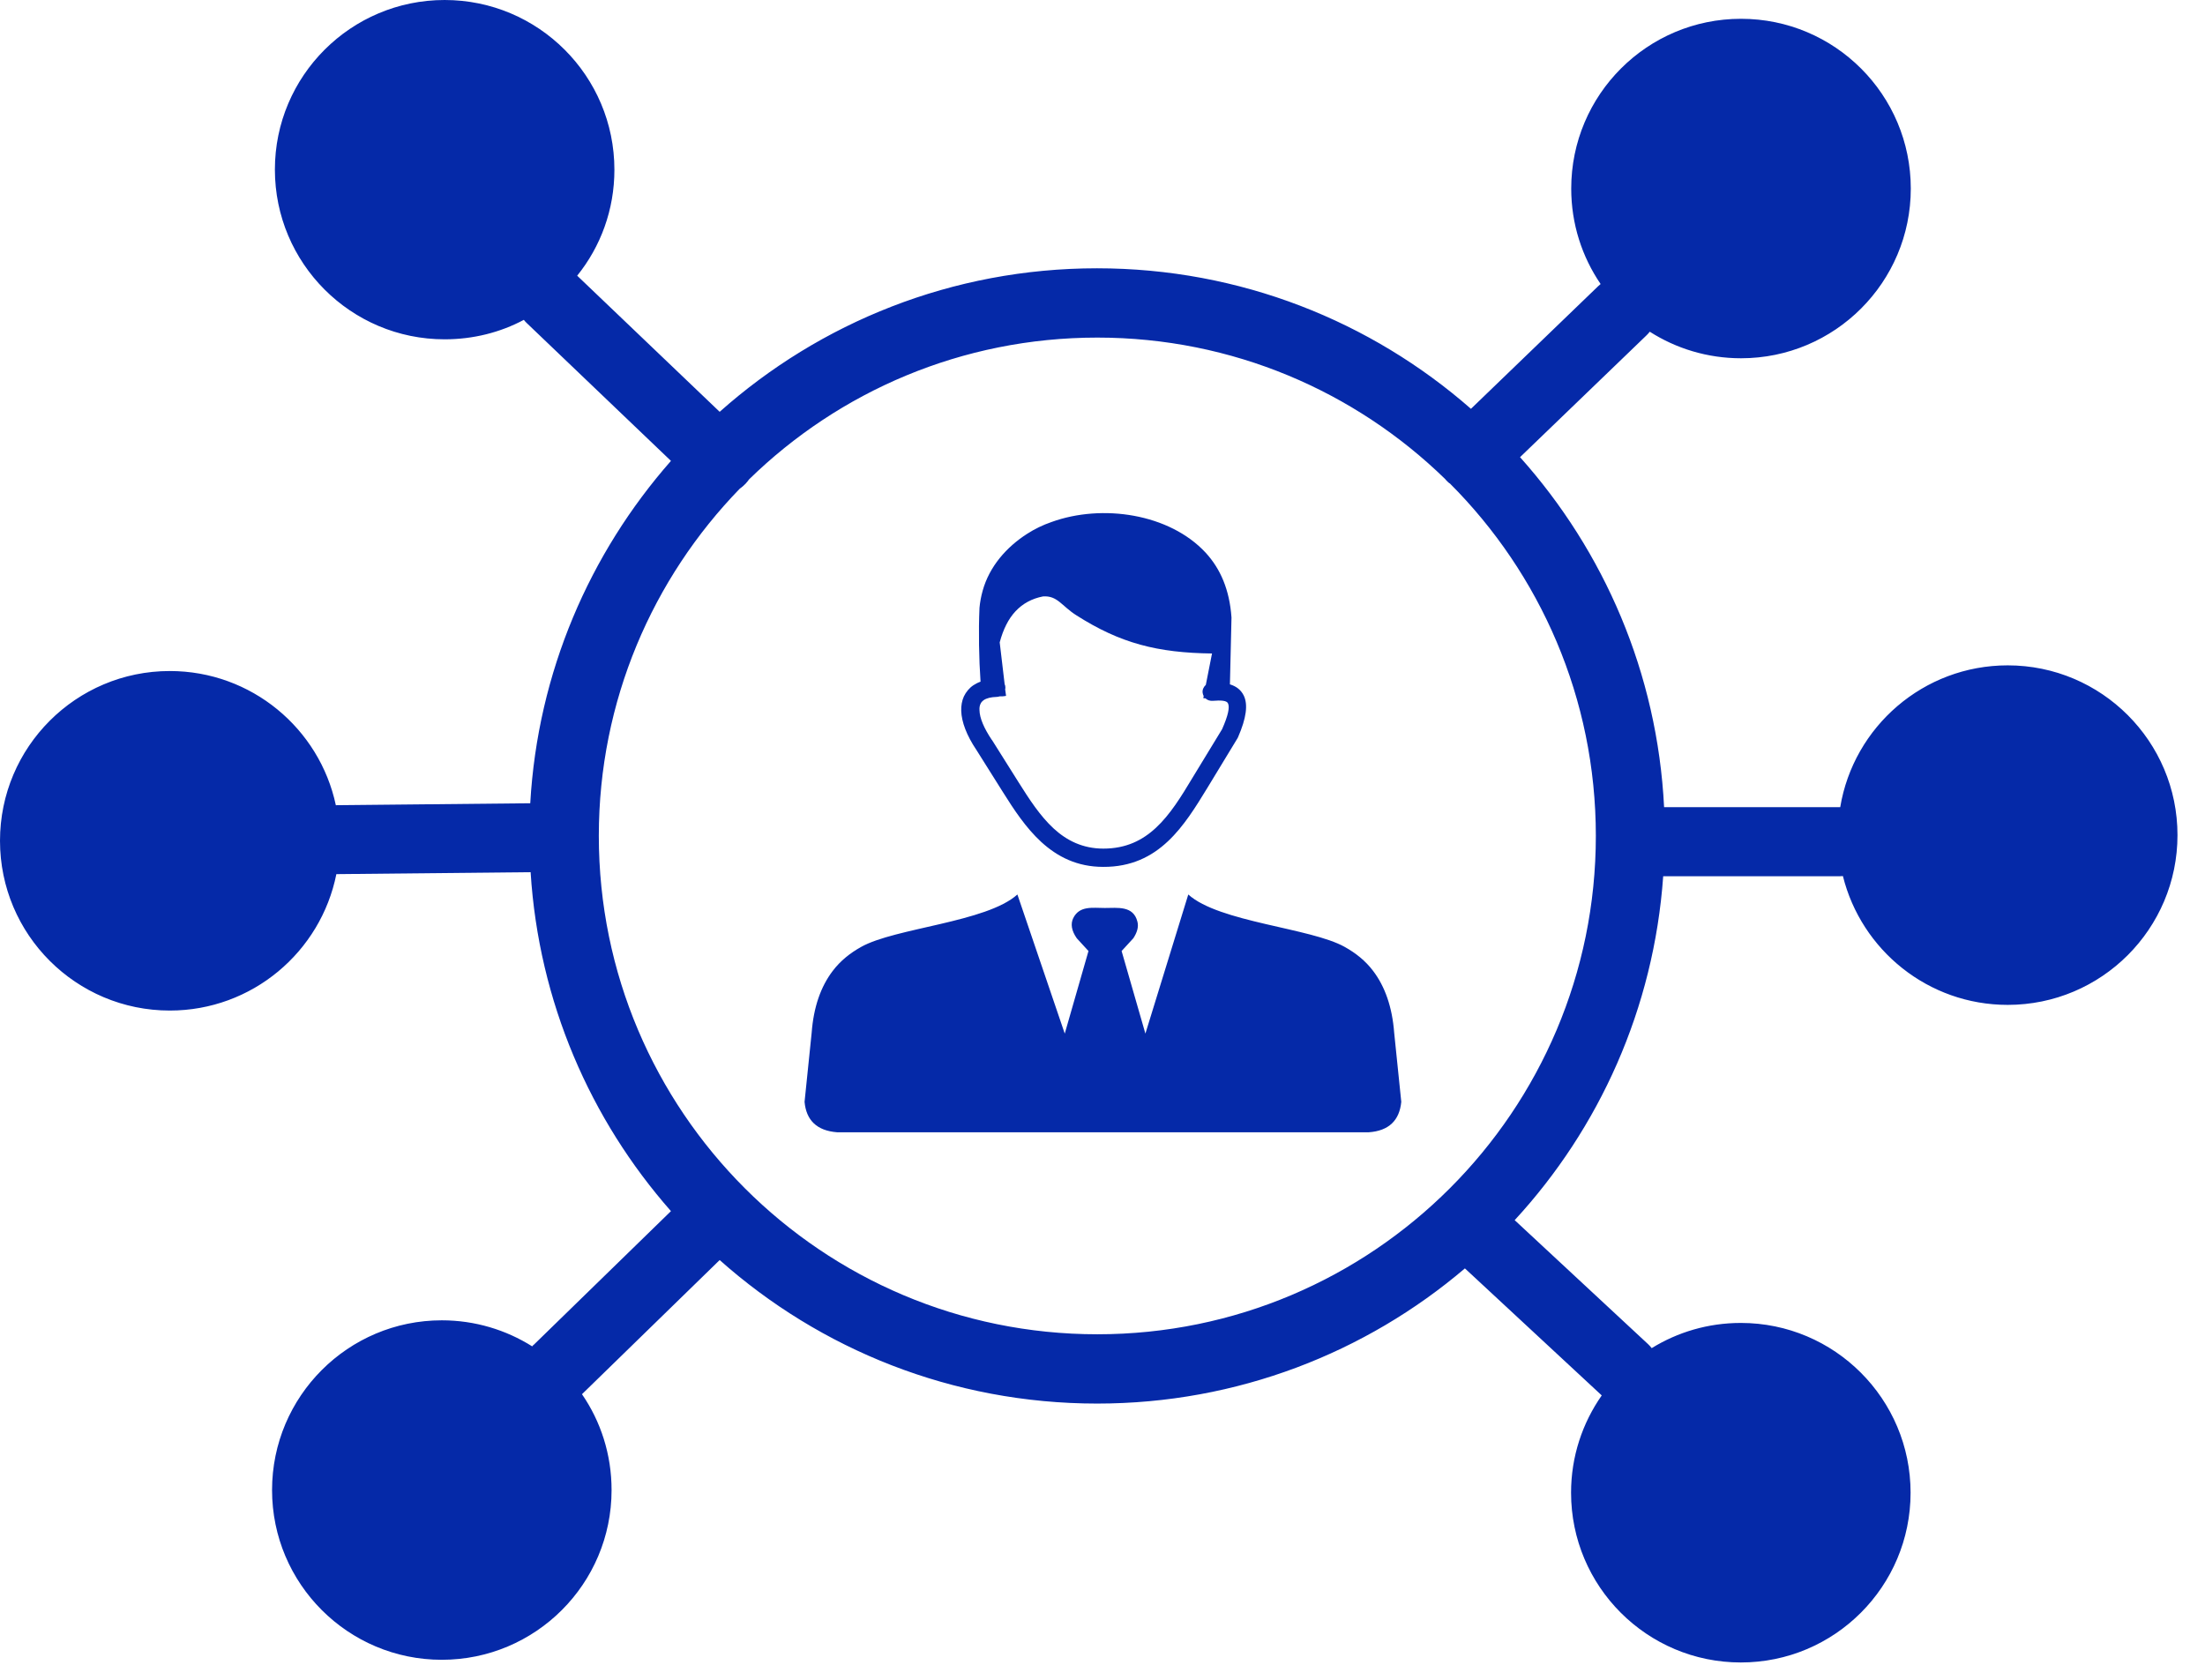 <svg width="42" height="32" viewBox="0 0 42 32" fill="none" xmlns="http://www.w3.org/2000/svg">
<path fill-rule="evenodd" clip-rule="evenodd" d="M33.162 0.358C34.948 0.358 36.396 1.806 36.396 3.592C36.396 5.377 34.948 6.825 33.162 6.825C32.524 6.825 31.927 6.64 31.424 6.319C31.403 6.346 31.38 6.373 31.353 6.397L28.953 8.709C30.553 10.498 31.569 12.821 31.697 15.376H35.052C35.306 13.843 36.639 12.675 38.242 12.675C40.028 12.675 41.476 14.124 41.476 15.909C41.476 17.695 40.028 19.143 38.242 19.143C36.727 19.143 35.454 18.1 35.103 16.689C35.086 16.689 35.069 16.692 35.052 16.692H31.68C31.501 19.214 30.462 21.496 28.851 23.244L31.393 25.607C31.417 25.631 31.441 25.655 31.461 25.682C31.954 25.378 32.534 25.202 33.159 25.202C34.944 25.202 36.392 26.651 36.392 28.436C36.392 30.222 34.944 31.67 33.159 31.67C31.373 31.67 29.925 30.222 29.925 28.436C29.925 27.747 30.141 27.11 30.509 26.583L30.499 26.573L27.903 24.163C26.016 25.769 23.569 26.738 20.898 26.738C18.137 26.738 15.619 25.705 13.708 24.004L11.089 26.556L11.085 26.559C11.443 27.079 11.649 27.707 11.649 28.386C11.649 30.171 10.201 31.619 8.415 31.619C6.63 31.619 5.182 30.171 5.182 28.386C5.182 26.6 6.63 25.152 8.415 25.152C9.047 25.152 9.637 25.334 10.137 25.648C10.147 25.634 10.157 25.624 10.171 25.614L12.78 23.072C11.244 21.327 10.262 19.086 10.107 16.615L6.427 16.652H6.407C6.11 18.134 4.803 19.251 3.234 19.251C1.448 19.251 0 17.803 0 16.017C0 14.232 1.448 12.783 3.234 12.783C4.787 12.783 6.086 13.877 6.397 15.339H6.414L10.1 15.302C10.242 12.807 11.231 10.542 12.78 8.78L10.036 6.157C10.015 6.137 9.995 6.117 9.978 6.093C9.529 6.333 9.013 6.464 8.469 6.464C6.684 6.464 5.236 5.016 5.236 3.23C5.236 1.448 6.684 0 8.469 0C10.255 0 11.703 1.448 11.703 3.234C11.703 3.997 11.44 4.699 10.994 5.252L13.708 7.845C15.619 6.144 18.137 5.111 20.895 5.111C23.622 5.111 26.114 6.12 28.018 7.788L30.441 5.452C30.455 5.438 30.472 5.425 30.488 5.411C30.134 4.891 29.928 4.267 29.928 3.592C29.928 1.806 31.376 0.358 33.162 0.358ZM19.379 17.04L20.281 19.69L20.733 18.117L20.51 17.874C20.409 17.729 20.389 17.6 20.443 17.489C20.564 17.249 20.811 17.297 21.044 17.297C21.287 17.297 21.587 17.249 21.665 17.557C21.692 17.658 21.658 17.766 21.587 17.874L21.364 18.117L21.817 19.69L22.634 17.04C23.221 17.57 24.966 17.675 25.614 18.039C25.82 18.154 26.006 18.299 26.154 18.495C26.38 18.792 26.519 19.184 26.556 19.676L26.691 20.99C26.657 21.341 26.458 21.543 26.07 21.57H21.054H15.946C15.555 21.54 15.356 21.337 15.325 20.99L15.46 19.676C15.497 19.18 15.636 18.792 15.862 18.495C16.011 18.299 16.196 18.154 16.402 18.039C17.05 17.675 18.792 17.57 19.379 17.04ZM19.136 13.033C19.146 13.053 19.15 13.074 19.15 13.097C19.15 13.107 19.15 13.118 19.146 13.131L19.163 13.256C19.119 13.266 19.079 13.266 19.038 13.266C19.022 13.273 19.001 13.276 18.984 13.276C18.873 13.28 18.792 13.3 18.738 13.337C18.711 13.357 18.687 13.381 18.677 13.408C18.66 13.442 18.654 13.482 18.657 13.53C18.66 13.678 18.741 13.87 18.893 14.097L18.897 14.1L19.4 14.9C19.602 15.221 19.811 15.545 20.071 15.784C20.318 16.011 20.622 16.166 21.017 16.166C21.449 16.166 21.763 16.007 22.019 15.768C22.289 15.518 22.502 15.17 22.711 14.822L23.278 13.891C23.393 13.631 23.427 13.472 23.39 13.398C23.366 13.347 23.265 13.337 23.096 13.351C23.045 13.354 22.995 13.337 22.961 13.303C22.947 13.303 22.934 13.303 22.92 13.3L22.927 13.259C22.917 13.239 22.91 13.219 22.907 13.195C22.9 13.138 22.927 13.084 22.968 13.047L23.086 12.449C22.049 12.436 21.341 12.257 20.5 11.72C20.223 11.545 20.142 11.342 19.866 11.362C19.656 11.403 19.481 11.497 19.342 11.646C19.207 11.791 19.109 11.987 19.042 12.237L19.136 13.033ZM23.427 13.037C23.548 13.074 23.636 13.141 23.69 13.249C23.774 13.421 23.741 13.678 23.582 14.043C23.579 14.049 23.575 14.056 23.572 14.063L22.998 15.008C22.775 15.373 22.549 15.741 22.249 16.024C21.935 16.321 21.543 16.517 21.013 16.514C20.517 16.514 20.142 16.321 19.835 16.041C19.541 15.771 19.315 15.427 19.103 15.089L18.6 14.289C18.411 14.009 18.316 13.752 18.309 13.543C18.306 13.442 18.323 13.347 18.36 13.266C18.401 13.182 18.461 13.107 18.542 13.053C18.583 13.027 18.627 13.003 18.677 12.986C18.647 12.557 18.637 12.024 18.657 11.578C18.667 11.47 18.687 11.362 18.718 11.251C18.846 10.792 19.17 10.421 19.568 10.167C19.71 10.076 19.862 10.002 20.027 9.945C20.996 9.593 22.276 9.786 22.964 10.528C23.244 10.832 23.42 11.231 23.457 11.764L23.427 13.037ZM27.606 9.205C27.585 9.188 27.569 9.172 27.552 9.155C27.542 9.145 27.535 9.134 27.525 9.124C25.813 7.457 23.477 6.431 20.902 6.431C18.32 6.431 15.98 7.46 14.269 9.131C14.248 9.161 14.225 9.188 14.201 9.215C14.167 9.249 14.134 9.28 14.093 9.307C12.432 11.018 11.406 13.351 11.406 15.923C11.406 18.546 12.47 20.919 14.188 22.637C15.906 24.355 18.279 25.418 20.902 25.418C23.525 25.418 25.898 24.355 27.616 22.637C29.334 20.919 30.397 18.546 30.397 15.923C30.397 13.3 29.334 10.927 27.616 9.209L27.606 9.205Z" fill="#0529A8"/>
</svg>
